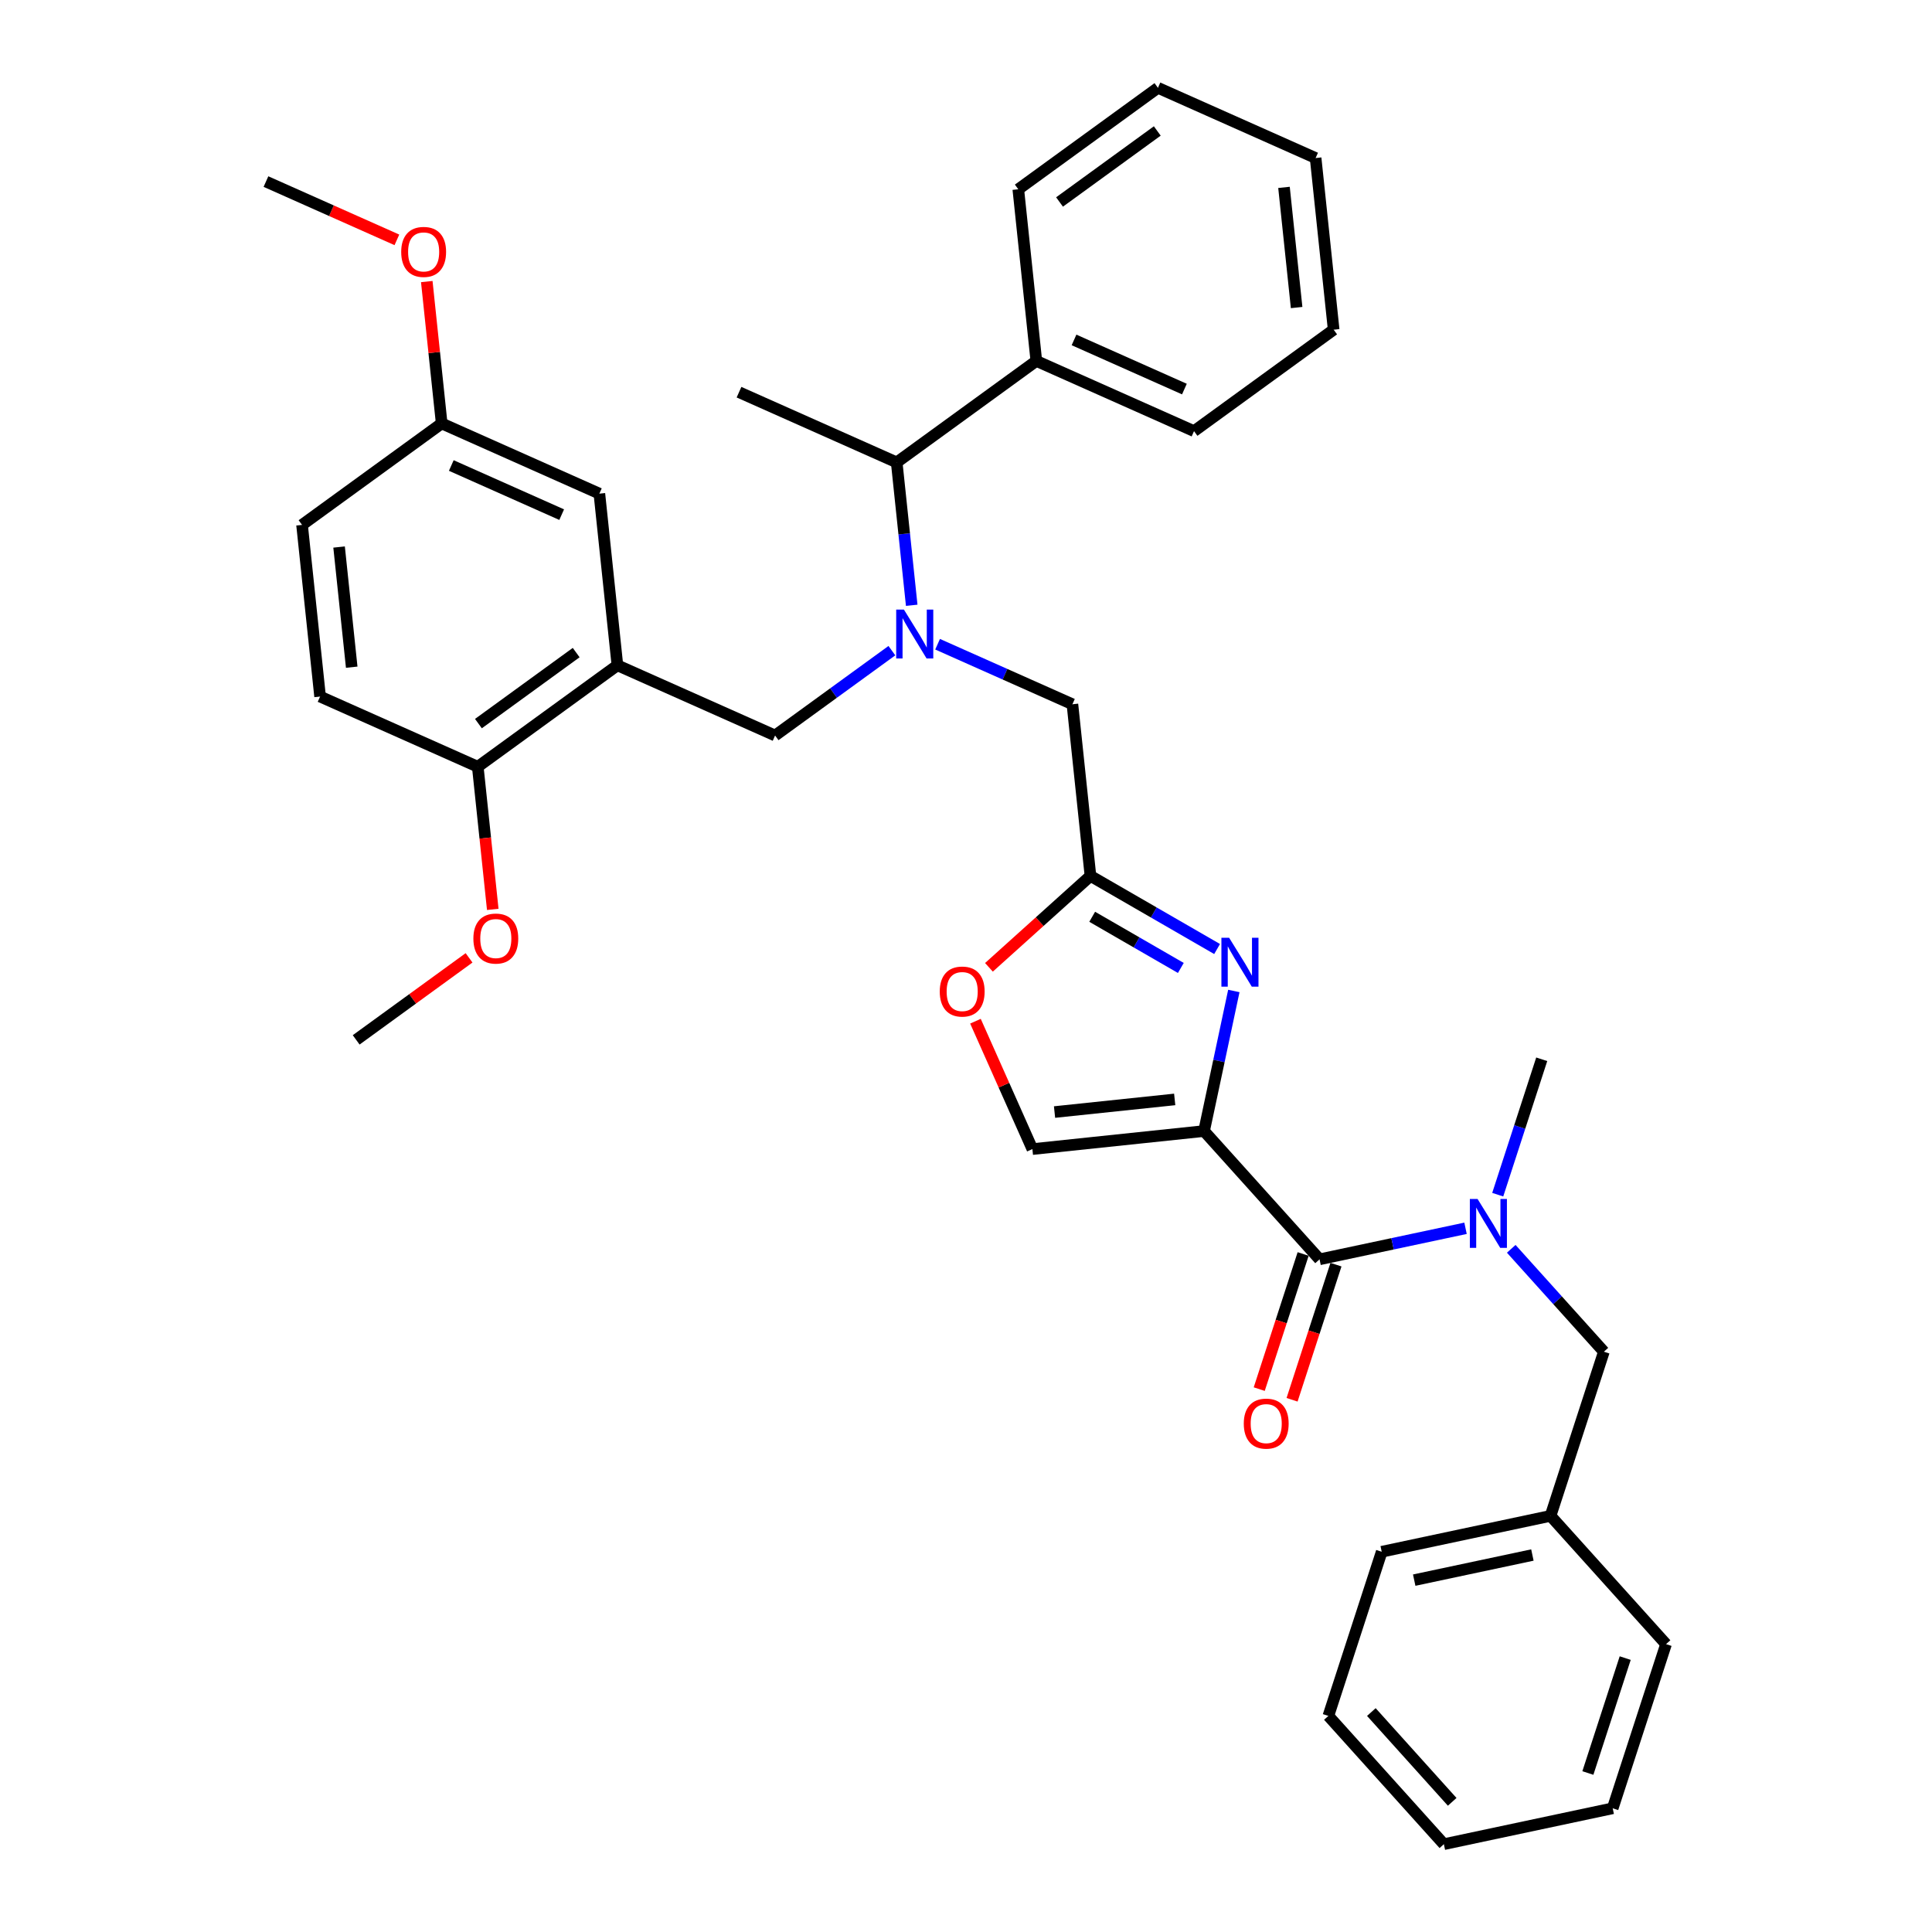 <?xml version='1.0' encoding='iso-8859-1'?>
<svg version='1.1' baseProfile='full'
              xmlns='http://www.w3.org/2000/svg'
                      xmlns:rdkit='http://www.rdkit.org/xml'
                      xmlns:xlink='http://www.w3.org/1999/xlink'
                  xml:space='preserve'
width='1000px' height='1000px' viewBox='0 0 1000 1000'>
<!-- END OF HEADER -->
<rect style='opacity:1.0;fill:#FFFFFF;stroke:none' width='1000' height='1000' x='0' y='0'> </rect>
<path class='bond-0' d='M 834.732,935.971 L 862.339,851.003' style='fill:none;fill-rule:evenodd;stroke:#000000;stroke-width:6px;stroke-linecap:butt;stroke-linejoin:miter;stroke-opacity:1' />
<path class='bond-0' d='M 821.879,917.704 L 841.205,858.226' style='fill:none;fill-rule:evenodd;stroke:#000000;stroke-width:6px;stroke-linecap:butt;stroke-linejoin:miter;stroke-opacity:1' />
<path class='bond-1' d='M 834.732,935.971 L 747.343,954.545' style='fill:none;fill-rule:evenodd;stroke:#000000;stroke-width:6px;stroke-linecap:butt;stroke-linejoin:miter;stroke-opacity:1' />
<path class='bond-2' d='M 674.501,649.063 L 663.139,684.033' style='fill:none;fill-rule:evenodd;stroke:#000000;stroke-width:6px;stroke-linecap:butt;stroke-linejoin:miter;stroke-opacity:1' />
<path class='bond-2' d='M 663.139,684.033 L 651.776,719.004' style='fill:none;fill-rule:evenodd;stroke:#FF0000;stroke-width:6px;stroke-linecap:butt;stroke-linejoin:miter;stroke-opacity:1' />
<path class='bond-2' d='M 691.495,654.584 L 680.132,689.555' style='fill:none;fill-rule:evenodd;stroke:#000000;stroke-width:6px;stroke-linecap:butt;stroke-linejoin:miter;stroke-opacity:1' />
<path class='bond-2' d='M 680.132,689.555 L 668.77,724.525' style='fill:none;fill-rule:evenodd;stroke:#FF0000;stroke-width:6px;stroke-linecap:butt;stroke-linejoin:miter;stroke-opacity:1' />
<path class='bond-3' d='M 682.998,651.824 L 720.778,643.793' style='fill:none;fill-rule:evenodd;stroke:#000000;stroke-width:6px;stroke-linecap:butt;stroke-linejoin:miter;stroke-opacity:1' />
<path class='bond-3' d='M 720.778,643.793 L 758.557,635.763' style='fill:none;fill-rule:evenodd;stroke:#0000FF;stroke-width:6px;stroke-linecap:butt;stroke-linejoin:miter;stroke-opacity:1' />
<path class='bond-4' d='M 682.998,651.824 L 623.217,585.431' style='fill:none;fill-rule:evenodd;stroke:#000000;stroke-width:6px;stroke-linecap:butt;stroke-linejoin:miter;stroke-opacity:1' />
<path class='bond-5' d='M 775.222,618.365 L 786.608,583.323' style='fill:none;fill-rule:evenodd;stroke:#0000FF;stroke-width:6px;stroke-linecap:butt;stroke-linejoin:miter;stroke-opacity:1' />
<path class='bond-5' d='M 786.608,583.323 L 797.994,548.281' style='fill:none;fill-rule:evenodd;stroke:#000000;stroke-width:6px;stroke-linecap:butt;stroke-linejoin:miter;stroke-opacity:1' />
<path class='bond-6' d='M 782.215,646.386 L 806.191,673.014' style='fill:none;fill-rule:evenodd;stroke:#0000FF;stroke-width:6px;stroke-linecap:butt;stroke-linejoin:miter;stroke-opacity:1' />
<path class='bond-6' d='M 806.191,673.014 L 830.167,699.642' style='fill:none;fill-rule:evenodd;stroke:#000000;stroke-width:6px;stroke-linecap:butt;stroke-linejoin:miter;stroke-opacity:1' />
<path class='bond-7' d='M 747.343,954.545 L 687.563,888.152' style='fill:none;fill-rule:evenodd;stroke:#000000;stroke-width:6px;stroke-linecap:butt;stroke-linejoin:miter;stroke-opacity:1' />
<path class='bond-7' d='M 751.655,932.63 L 709.809,886.155' style='fill:none;fill-rule:evenodd;stroke:#000000;stroke-width:6px;stroke-linecap:butt;stroke-linejoin:miter;stroke-opacity:1' />
<path class='bond-8' d='M 485.295,333.449 L 520.189,348.985' style='fill:none;fill-rule:evenodd;stroke:#0000FF;stroke-width:6px;stroke-linecap:butt;stroke-linejoin:miter;stroke-opacity:1' />
<path class='bond-8' d='M 520.189,348.985 L 555.083,364.521' style='fill:none;fill-rule:evenodd;stroke:#000000;stroke-width:6px;stroke-linecap:butt;stroke-linejoin:miter;stroke-opacity:1' />
<path class='bond-9' d='M 461.637,336.777 L 431.413,358.737' style='fill:none;fill-rule:evenodd;stroke:#0000FF;stroke-width:6px;stroke-linecap:butt;stroke-linejoin:miter;stroke-opacity:1' />
<path class='bond-9' d='M 431.413,358.737 L 401.188,380.696' style='fill:none;fill-rule:evenodd;stroke:#000000;stroke-width:6px;stroke-linecap:butt;stroke-linejoin:miter;stroke-opacity:1' />
<path class='bond-10' d='M 471.901,313.299 L 468.014,276.315' style='fill:none;fill-rule:evenodd;stroke:#0000FF;stroke-width:6px;stroke-linecap:butt;stroke-linejoin:miter;stroke-opacity:1' />
<path class='bond-10' d='M 468.014,276.315 L 464.127,239.332' style='fill:none;fill-rule:evenodd;stroke:#000000;stroke-width:6px;stroke-linecap:butt;stroke-linejoin:miter;stroke-opacity:1' />
<path class='bond-11' d='M 555.083,364.521 L 564.421,453.372' style='fill:none;fill-rule:evenodd;stroke:#000000;stroke-width:6px;stroke-linecap:butt;stroke-linejoin:miter;stroke-opacity:1' />
<path class='bond-12' d='M 401.188,380.696 L 319.571,344.358' style='fill:none;fill-rule:evenodd;stroke:#000000;stroke-width:6px;stroke-linecap:butt;stroke-linejoin:miter;stroke-opacity:1' />
<path class='bond-13' d='M 638.629,512.927 L 630.923,549.179' style='fill:none;fill-rule:evenodd;stroke:#0000FF;stroke-width:6px;stroke-linecap:butt;stroke-linejoin:miter;stroke-opacity:1' />
<path class='bond-13' d='M 630.923,549.179 L 623.217,585.431' style='fill:none;fill-rule:evenodd;stroke:#000000;stroke-width:6px;stroke-linecap:butt;stroke-linejoin:miter;stroke-opacity:1' />
<path class='bond-14' d='M 629.964,491.213 L 597.192,472.293' style='fill:none;fill-rule:evenodd;stroke:#0000FF;stroke-width:6px;stroke-linecap:butt;stroke-linejoin:miter;stroke-opacity:1' />
<path class='bond-14' d='M 597.192,472.293 L 564.421,453.372' style='fill:none;fill-rule:evenodd;stroke:#000000;stroke-width:6px;stroke-linecap:butt;stroke-linejoin:miter;stroke-opacity:1' />
<path class='bond-14' d='M 611.198,501.011 L 588.258,487.767' style='fill:none;fill-rule:evenodd;stroke:#0000FF;stroke-width:6px;stroke-linecap:butt;stroke-linejoin:miter;stroke-opacity:1' />
<path class='bond-14' d='M 588.258,487.767 L 565.318,474.523' style='fill:none;fill-rule:evenodd;stroke:#000000;stroke-width:6px;stroke-linecap:butt;stroke-linejoin:miter;stroke-opacity:1' />
<path class='bond-15' d='M 623.217,585.431 L 534.366,594.769' style='fill:none;fill-rule:evenodd;stroke:#000000;stroke-width:6px;stroke-linecap:butt;stroke-linejoin:miter;stroke-opacity:1' />
<path class='bond-15' d='M 608.022,569.061 L 545.826,575.598' style='fill:none;fill-rule:evenodd;stroke:#000000;stroke-width:6px;stroke-linecap:butt;stroke-linejoin:miter;stroke-opacity:1' />
<path class='bond-16' d='M 534.366,594.769 L 519.63,561.671' style='fill:none;fill-rule:evenodd;stroke:#000000;stroke-width:6px;stroke-linecap:butt;stroke-linejoin:miter;stroke-opacity:1' />
<path class='bond-16' d='M 519.63,561.671 L 504.894,528.573' style='fill:none;fill-rule:evenodd;stroke:#FF0000;stroke-width:6px;stroke-linecap:butt;stroke-linejoin:miter;stroke-opacity:1' />
<path class='bond-17' d='M 319.571,344.358 L 247.293,396.871' style='fill:none;fill-rule:evenodd;stroke:#000000;stroke-width:6px;stroke-linecap:butt;stroke-linejoin:miter;stroke-opacity:1' />
<path class='bond-17' d='M 298.227,337.779 L 247.632,374.538' style='fill:none;fill-rule:evenodd;stroke:#000000;stroke-width:6px;stroke-linecap:butt;stroke-linejoin:miter;stroke-opacity:1' />
<path class='bond-18' d='M 319.571,344.358 L 310.233,255.507' style='fill:none;fill-rule:evenodd;stroke:#000000;stroke-width:6px;stroke-linecap:butt;stroke-linejoin:miter;stroke-opacity:1' />
<path class='bond-19' d='M 247.293,396.871 L 165.676,360.533' style='fill:none;fill-rule:evenodd;stroke:#000000;stroke-width:6px;stroke-linecap:butt;stroke-linejoin:miter;stroke-opacity:1' />
<path class='bond-20' d='M 247.293,396.871 L 251.173,433.783' style='fill:none;fill-rule:evenodd;stroke:#000000;stroke-width:6px;stroke-linecap:butt;stroke-linejoin:miter;stroke-opacity:1' />
<path class='bond-20' d='M 251.173,433.783 L 255.052,470.695' style='fill:none;fill-rule:evenodd;stroke:#FF0000;stroke-width:6px;stroke-linecap:butt;stroke-linejoin:miter;stroke-opacity:1' />
<path class='bond-21' d='M 536.405,186.819 L 464.127,239.332' style='fill:none;fill-rule:evenodd;stroke:#000000;stroke-width:6px;stroke-linecap:butt;stroke-linejoin:miter;stroke-opacity:1' />
<path class='bond-22' d='M 536.405,186.819 L 618.022,223.157' style='fill:none;fill-rule:evenodd;stroke:#000000;stroke-width:6px;stroke-linecap:butt;stroke-linejoin:miter;stroke-opacity:1' />
<path class='bond-22' d='M 555.915,175.946 L 613.047,201.383' style='fill:none;fill-rule:evenodd;stroke:#000000;stroke-width:6px;stroke-linecap:butt;stroke-linejoin:miter;stroke-opacity:1' />
<path class='bond-23' d='M 536.405,186.819 L 527.067,97.968' style='fill:none;fill-rule:evenodd;stroke:#000000;stroke-width:6px;stroke-linecap:butt;stroke-linejoin:miter;stroke-opacity:1' />
<path class='bond-24' d='M 464.127,239.332 L 382.511,202.994' style='fill:none;fill-rule:evenodd;stroke:#000000;stroke-width:6px;stroke-linecap:butt;stroke-linejoin:miter;stroke-opacity:1' />
<path class='bond-25' d='M 618.022,223.157 L 690.3,170.644' style='fill:none;fill-rule:evenodd;stroke:#000000;stroke-width:6px;stroke-linecap:butt;stroke-linejoin:miter;stroke-opacity:1' />
<path class='bond-26' d='M 527.067,97.968 L 599.345,45.455' style='fill:none;fill-rule:evenodd;stroke:#000000;stroke-width:6px;stroke-linecap:butt;stroke-linejoin:miter;stroke-opacity:1' />
<path class='bond-26' d='M 548.411,104.546 L 599.006,67.787' style='fill:none;fill-rule:evenodd;stroke:#000000;stroke-width:6px;stroke-linecap:butt;stroke-linejoin:miter;stroke-opacity:1' />
<path class='bond-27' d='M 599.345,45.455 L 680.961,81.793' style='fill:none;fill-rule:evenodd;stroke:#000000;stroke-width:6px;stroke-linecap:butt;stroke-linejoin:miter;stroke-opacity:1' />
<path class='bond-28' d='M 690.3,170.644 L 680.961,81.793' style='fill:none;fill-rule:evenodd;stroke:#000000;stroke-width:6px;stroke-linecap:butt;stroke-linejoin:miter;stroke-opacity:1' />
<path class='bond-28' d='M 671.129,159.184 L 664.592,96.988' style='fill:none;fill-rule:evenodd;stroke:#000000;stroke-width:6px;stroke-linecap:butt;stroke-linejoin:miter;stroke-opacity:1' />
<path class='bond-29' d='M 310.233,255.507 L 228.616,219.169' style='fill:none;fill-rule:evenodd;stroke:#000000;stroke-width:6px;stroke-linecap:butt;stroke-linejoin:miter;stroke-opacity:1' />
<path class='bond-29' d='M 290.722,266.379 L 233.591,240.943' style='fill:none;fill-rule:evenodd;stroke:#000000;stroke-width:6px;stroke-linecap:butt;stroke-linejoin:miter;stroke-opacity:1' />
<path class='bond-30' d='M 165.676,360.533 L 156.338,271.682' style='fill:none;fill-rule:evenodd;stroke:#000000;stroke-width:6px;stroke-linecap:butt;stroke-linejoin:miter;stroke-opacity:1' />
<path class='bond-30' d='M 182.046,345.338 L 175.509,283.142' style='fill:none;fill-rule:evenodd;stroke:#000000;stroke-width:6px;stroke-linecap:butt;stroke-linejoin:miter;stroke-opacity:1' />
<path class='bond-31' d='M 228.616,219.169 L 156.338,271.682' style='fill:none;fill-rule:evenodd;stroke:#000000;stroke-width:6px;stroke-linecap:butt;stroke-linejoin:miter;stroke-opacity:1' />
<path class='bond-32' d='M 228.616,219.169 L 224.757,182.453' style='fill:none;fill-rule:evenodd;stroke:#000000;stroke-width:6px;stroke-linecap:butt;stroke-linejoin:miter;stroke-opacity:1' />
<path class='bond-32' d='M 224.757,182.453 L 220.898,145.738' style='fill:none;fill-rule:evenodd;stroke:#FF0000;stroke-width:6px;stroke-linecap:butt;stroke-linejoin:miter;stroke-opacity:1' />
<path class='bond-33' d='M 242.784,495.783 L 213.569,517.009' style='fill:none;fill-rule:evenodd;stroke:#FF0000;stroke-width:6px;stroke-linecap:butt;stroke-linejoin:miter;stroke-opacity:1' />
<path class='bond-33' d='M 213.569,517.009 L 184.354,538.235' style='fill:none;fill-rule:evenodd;stroke:#000000;stroke-width:6px;stroke-linecap:butt;stroke-linejoin:miter;stroke-opacity:1' />
<path class='bond-34' d='M 205.429,124.152 L 171.545,109.066' style='fill:none;fill-rule:evenodd;stroke:#FF0000;stroke-width:6px;stroke-linecap:butt;stroke-linejoin:miter;stroke-opacity:1' />
<path class='bond-34' d='M 171.545,109.066 L 137.661,93.98' style='fill:none;fill-rule:evenodd;stroke:#000000;stroke-width:6px;stroke-linecap:butt;stroke-linejoin:miter;stroke-opacity:1' />
<path class='bond-35' d='M 511.876,500.684 L 538.149,477.028' style='fill:none;fill-rule:evenodd;stroke:#FF0000;stroke-width:6px;stroke-linecap:butt;stroke-linejoin:miter;stroke-opacity:1' />
<path class='bond-35' d='M 538.149,477.028 L 564.421,453.372' style='fill:none;fill-rule:evenodd;stroke:#000000;stroke-width:6px;stroke-linecap:butt;stroke-linejoin:miter;stroke-opacity:1' />
<path class='bond-36' d='M 687.563,888.152 L 715.171,803.185' style='fill:none;fill-rule:evenodd;stroke:#000000;stroke-width:6px;stroke-linecap:butt;stroke-linejoin:miter;stroke-opacity:1' />
<path class='bond-37' d='M 715.171,803.185 L 802.559,784.61' style='fill:none;fill-rule:evenodd;stroke:#000000;stroke-width:6px;stroke-linecap:butt;stroke-linejoin:miter;stroke-opacity:1' />
<path class='bond-37' d='M 731.994,817.876 L 793.166,804.874' style='fill:none;fill-rule:evenodd;stroke:#000000;stroke-width:6px;stroke-linecap:butt;stroke-linejoin:miter;stroke-opacity:1' />
<path class='bond-38' d='M 802.559,784.61 L 862.339,851.003' style='fill:none;fill-rule:evenodd;stroke:#000000;stroke-width:6px;stroke-linecap:butt;stroke-linejoin:miter;stroke-opacity:1' />
<path class='bond-39' d='M 802.559,784.61 L 830.167,699.642' style='fill:none;fill-rule:evenodd;stroke:#000000;stroke-width:6px;stroke-linecap:butt;stroke-linejoin:miter;stroke-opacity:1' />
<path  class='atom-2' d='M 643.776 736.863
Q 643.776 730.788, 646.778 727.393
Q 649.78 723.998, 655.39 723.998
Q 661.001 723.998, 664.003 727.393
Q 667.004 730.788, 667.004 736.863
Q 667.004 743.01, 663.967 746.512
Q 660.929 749.978, 655.39 749.978
Q 649.815 749.978, 646.778 746.512
Q 643.776 743.045, 643.776 736.863
M 655.39 747.119
Q 659.25 747.119, 661.322 744.546
Q 663.431 741.938, 663.431 736.863
Q 663.431 731.896, 661.322 729.394
Q 659.25 726.857, 655.39 726.857
Q 651.531 726.857, 649.422 729.358
Q 647.35 731.86, 647.35 736.863
Q 647.35 741.973, 649.422 744.546
Q 651.531 747.119, 655.39 747.119
' fill='#FF0000'/>
<path  class='atom-3' d='M 764.793 620.598
L 773.084 633.999
Q 773.906 635.321, 775.228 637.716
Q 776.551 640.11, 776.622 640.253
L 776.622 620.598
L 779.981 620.598
L 779.981 645.899
L 776.515 645.899
L 767.617 631.247
Q 766.58 629.532, 765.472 627.567
Q 764.4 625.601, 764.079 624.994
L 764.079 645.899
L 760.791 645.899
L 760.791 620.598
L 764.793 620.598
' fill='#0000FF'/>
<path  class='atom-5' d='M 467.873 315.532
L 476.164 328.933
Q 476.986 330.256, 478.308 332.65
Q 479.63 335.044, 479.702 335.187
L 479.702 315.532
L 483.061 315.532
L 483.061 340.834
L 479.595 340.834
L 470.696 326.182
Q 469.66 324.466, 468.552 322.501
Q 467.48 320.535, 467.158 319.928
L 467.158 340.834
L 463.871 340.834
L 463.871 315.532
L 467.873 315.532
' fill='#0000FF'/>
<path  class='atom-8' d='M 636.2 485.392
L 644.49 498.793
Q 645.312 500.115, 646.635 502.509
Q 647.957 504.904, 648.028 505.047
L 648.028 485.392
L 651.388 485.392
L 651.388 510.693
L 647.921 510.693
L 639.023 496.041
Q 637.986 494.326, 636.879 492.36
Q 635.807 490.395, 635.485 489.787
L 635.485 510.693
L 632.197 510.693
L 632.197 485.392
L 636.2 485.392
' fill='#0000FF'/>
<path  class='atom-25' d='M 245.018 485.794
Q 245.018 479.718, 248.019 476.324
Q 251.021 472.929, 256.632 472.929
Q 262.242 472.929, 265.244 476.324
Q 268.246 479.718, 268.246 485.794
Q 268.246 491.94, 265.208 495.442
Q 262.171 498.909, 256.632 498.909
Q 251.057 498.909, 248.019 495.442
Q 245.018 491.976, 245.018 485.794
M 256.632 496.05
Q 260.491 496.05, 262.564 493.477
Q 264.672 490.868, 264.672 485.794
Q 264.672 480.826, 262.564 478.325
Q 260.491 475.787, 256.632 475.787
Q 252.772 475.787, 250.664 478.289
Q 248.591 480.791, 248.591 485.794
Q 248.591 490.904, 250.664 493.477
Q 252.772 496.05, 256.632 496.05
' fill='#FF0000'/>
<path  class='atom-26' d='M 207.663 130.389
Q 207.663 124.314, 210.665 120.919
Q 213.667 117.524, 219.277 117.524
Q 224.888 117.524, 227.89 120.919
Q 230.892 124.314, 230.892 130.389
Q 230.892 136.536, 227.854 140.038
Q 224.816 143.504, 219.277 143.504
Q 213.702 143.504, 210.665 140.038
Q 207.663 136.571, 207.663 130.389
M 219.277 140.645
Q 223.137 140.645, 225.209 138.072
Q 227.318 135.464, 227.318 130.389
Q 227.318 125.422, 225.209 122.92
Q 223.137 120.383, 219.277 120.383
Q 215.418 120.383, 213.309 122.884
Q 211.237 125.386, 211.237 130.389
Q 211.237 135.499, 213.309 138.072
Q 215.418 140.645, 219.277 140.645
' fill='#FF0000'/>
<path  class='atom-29' d='M 486.414 513.224
Q 486.414 507.149, 489.416 503.754
Q 492.418 500.359, 498.028 500.359
Q 503.639 500.359, 506.641 503.754
Q 509.642 507.149, 509.642 513.224
Q 509.642 519.371, 506.605 522.873
Q 503.567 526.339, 498.028 526.339
Q 492.453 526.339, 489.416 522.873
Q 486.414 519.407, 486.414 513.224
M 498.028 523.48
Q 501.888 523.48, 503.96 520.907
Q 506.069 518.299, 506.069 513.224
Q 506.069 508.257, 503.96 505.755
Q 501.888 503.218, 498.028 503.218
Q 494.169 503.218, 492.06 505.72
Q 489.988 508.221, 489.988 513.224
Q 489.988 518.334, 492.06 520.907
Q 494.169 523.48, 498.028 523.48
' fill='#FF0000'/>
</svg>
